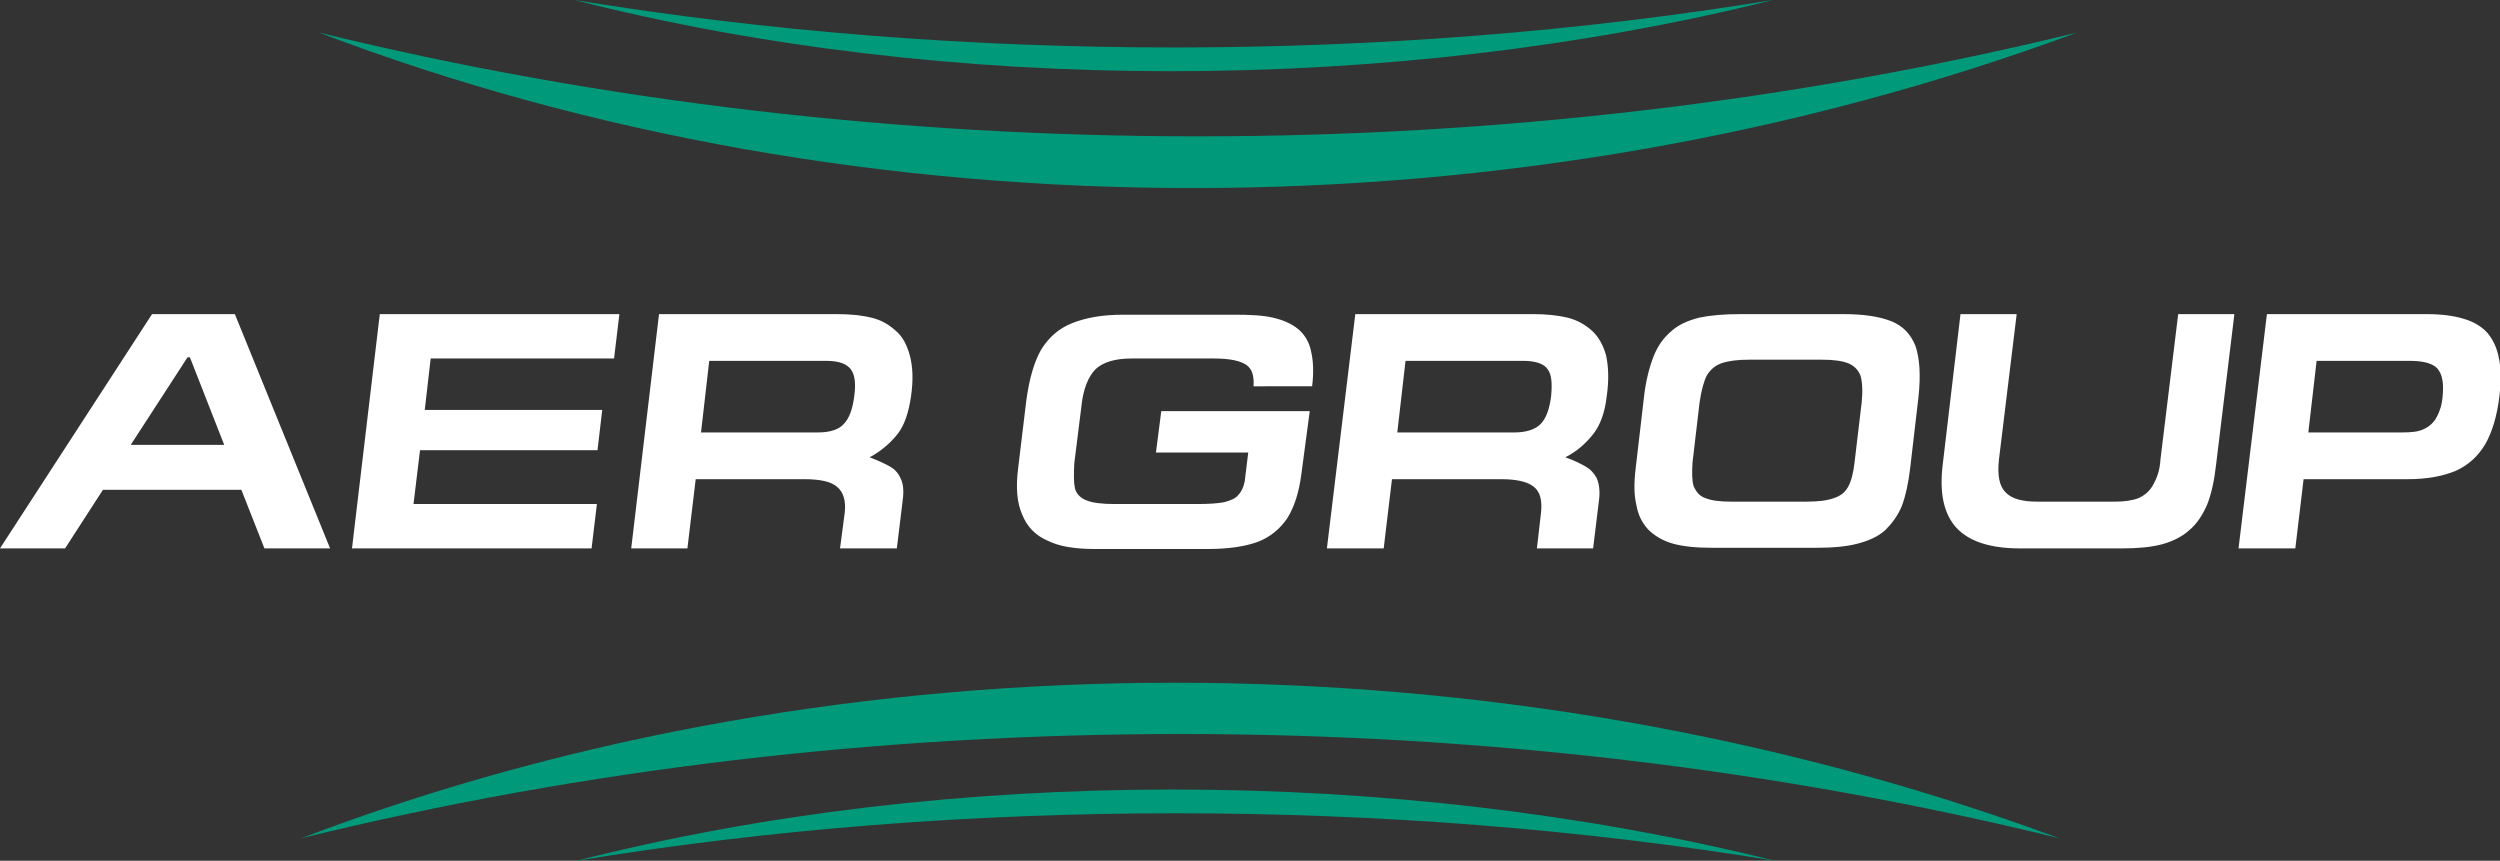 <?xml version="1.0" encoding="utf-8"?>
<!-- Generator: Adobe Illustrator 24.2.0, SVG Export Plug-In . SVG Version: 6.00 Build 0)  -->
<svg version="1.1" id="Layer_1" xmlns="http://www.w3.org/2000/svg" xmlns:xlink="http://www.w3.org/1999/xlink" x="0px" y="0px"
	 viewBox="0 0 422.6 145.5" style="enable-background:new 0 0 422.6 145.5;" xml:space="preserve">
<rect x="0" y="0" width="422.6" height="145.5" fill="#333333" stroke="none"/>
<style type="text/css">
	.st0{fill-rule:evenodd;clip-rule:evenodd;fill:#009A7B;}
	.st1{fill:#FFFFFF;}
</style>
<path class="st0" d="M351.1,5.5c-94.7,35.1-205.3,35-297.2,0C149.5,28.9,255.4,28.9,351.1,5.5z"/>
<path class="st1" d="M211.9,65.3c0.1-1.7-0.2-2.9-1.2-3.6s-2.8-1.1-5.4-1.1h-14c-2.8,0-4.8,0.6-6.1,1.8c-1.2,1.2-2.1,3.3-2.4,6.3
	l-1.2,9.6c-0.1,1.9-0.1,3.3,0.1,4.2s0.9,1.7,2,2.1c1,0.4,2.6,0.6,4.7,0.6h14c1.9,0,3.4-0.1,4.5-0.3c1.1-0.3,1.9-0.6,2.4-1.2
	c0.5-0.5,0.9-1.3,1.1-2.3l0.6-4.9h-15.6l0.9-7h25.1L220,80c-0.4,3.2-1.2,5.7-2.4,7.6c-1.2,1.8-2.9,3.2-5,4c-2.2,0.8-5,1.2-8.4,1.2
	H185c-3.2,0-5.9-0.4-7.9-1.4c-2.1-0.9-3.5-2.4-4.3-4.4c-0.9-2-1.1-4.6-0.7-7.8l1.4-11.6c0.5-3.6,1.3-6.4,2.5-8.5
	c1.3-2.1,3-3.6,5.3-4.5s5-1.4,8.6-1.4h18.9c2.5,0,4.7,0.1,6.4,0.5c1.7,0.4,3.1,1,4.2,1.9c1.1,0.9,1.9,2.2,2.2,3.7
	c0.4,1.6,0.5,3.6,0.2,6L211.9,65.3L211.9,65.3z M237.6,60.9l-1.4,12.2H256c2,0,3.5-0.5,4.4-1.4c0.9-0.9,1.5-2.4,1.8-4.7
	c0.2-2.2,0.1-3.7-0.6-4.6c-0.6-0.9-2-1.4-4.1-1.4H237.6L237.6,60.9z M269.3,92.7h-9.5l0.7-6.1c0.2-1.9-0.1-3.4-1.2-4.3
	c-1.1-0.9-3-1.3-5.6-1.3h-18.4l-1.4,11.7h-9.6l4.8-39.6h30.1c2.2,0,4.1,0.2,5.8,0.6c1.6,0.4,3,1.2,4.1,2.2c1.1,1,1.9,2.4,2.4,4.2
	c0.4,1.9,0.5,4.1,0.1,6.9c-0.3,2.7-1.1,4.9-2.3,6.4c-1.2,1.5-2.7,2.9-4.7,3.9c1.7,0.6,2.8,1.2,3.5,1.6c0.7,0.4,1.3,1,1.8,1.9
	c0.4,0.9,0.6,2.2,0.4,3.7L269.3,92.7L269.3,92.7z M286.1,78.2c-0.1,1.7-0.1,3.1,0.2,4c0.4,0.9,1,1.7,2,2c0.9,0.4,2.4,0.6,4.4,0.6
	h12.6c2.1,0,3.6-0.2,4.7-0.6c1.2-0.4,1.9-1,2.4-1.9c0.5-0.9,0.9-2.3,1.1-4.2l1.2-10.1c0.2-1.9,0.1-3.5-0.2-4.5
	c-0.4-1-1.1-1.7-2.1-2.1c-1-0.4-2.5-0.6-4.5-0.6h-12.2c-2,0-3.5,0.2-4.7,0.6c-1.1,0.4-1.9,1.1-2.5,2.1c-0.5,1-0.9,2.5-1.2,4.5
	L286.1,78.2L286.1,78.2z M322.9,79.1c-0.3,2.6-0.8,4.8-1.4,6.4c-0.7,1.7-1.7,3-2.8,4.1c-1.2,1.1-2.8,1.8-4.7,2.3
	c-1.9,0.5-4.2,0.7-7.1,0.7h-17.4c-2.7,0-4.9-0.2-6.7-0.7c-1.8-0.5-3.2-1.4-4.2-2.4c-1-1.1-1.7-2.4-2-4.2c-0.4-1.7-0.4-3.7-0.1-6.2
	l1.4-12c0.3-2.7,0.9-5,1.6-6.8c0.7-1.8,1.7-3.2,3-4.3c1.2-1.1,2.8-1.8,4.7-2.3c1.9-0.4,4.2-0.6,7-0.6h17.4c3.4,0,6.1,0.4,8.1,1.2
	s3.3,2.2,4.1,4.2c0.7,2.1,0.9,4.9,0.5,8.6L322.9,79.1L322.9,79.1z M331.4,53.1h9.5l-3,24.6c-0.3,2.7,0.1,4.5,1.1,5.5
	c1,1.1,2.8,1.6,5.4,1.6h13.1c1.6,0,3-0.2,4-0.6c1.1-0.5,1.9-1.2,2.5-2.3c0.6-1.1,1.1-2.4,1.2-4.2l3-24.6h9.5l-3.1,25.5
	c-0.3,2.7-0.8,4.9-1.5,6.7c-0.8,1.8-1.7,3.2-3,4.3c-1.2,1.1-2.8,1.9-4.6,2.4c-1.9,0.5-4.1,0.7-6.7,0.7h-17.4c-5,0-8.6-1.2-10.7-3.5
	c-2.1-2.3-2.9-5.8-2.3-10.7L331.4,53.1L331.4,53.1z M378.4,92.7l4.8-39.6h27c2.6,0,4.7,0.3,6.3,0.8c1.7,0.5,3,1.3,4,2.4
	c0.9,1.1,1.6,2.5,1.9,4.2c0.4,1.7,0.4,3.9,0.1,6.5c-0.4,3.3-1.2,6-2.4,8.1c-1.2,2-2.8,3.5-5,4.5c-2.2,0.9-4.8,1.4-8.1,1.4h-17.6
	l-1.4,11.7L378.4,92.7L378.4,92.7z M390.2,73.1H406c1.6,0,2.8-0.1,3.8-0.6c0.9-0.4,1.7-1.2,2.1-2c0.5-0.9,0.9-2.1,1-3.5
	c0.2-2.1,0-3.6-0.8-4.6c-0.7-0.9-2.3-1.4-4.7-1.4h-15.8L390.2,73.1z"/>
<path class="st1" d="M11,92.7H0l25.7-39.6h14l16.1,39.6H44.7l-3.9-9.9H17.4L11,92.7L11,92.7z M22.1,75.2h15.8l-5.8-14.8h-0.4
	L22.1,75.2L22.1,75.2z M59.5,92.7l4.7-39.6h40.5l-0.9,7.5h-31l-1,8.7h30l-0.8,6.8H71l-1.1,9.1h31l-0.9,7.5H59.5L59.5,92.7z
	 M119.9,60.9l-1.4,12.2h19.8c2,0,3.5-0.5,4.3-1.4c0.9-0.9,1.5-2.4,1.8-4.7c0.3-2.2,0.1-3.7-0.6-4.6c-0.7-0.9-2-1.4-4.1-1.4H119.9
	L119.9,60.9z M151.6,92.7H142l0.8-6.1c0.2-1.9-0.2-3.4-1.3-4.3c-1-0.9-2.9-1.3-5.6-1.3h-18.3l-1.4,11.7h-9.5l4.7-39.6h30.1
	c2.2,0,4.2,0.2,5.8,0.6c1.7,0.4,3,1.2,4.1,2.2c1.2,1,1.9,2.4,2.4,4.2c0.5,1.9,0.6,4.1,0.2,6.9c-0.4,2.7-1.1,4.9-2.3,6.4
	c-1.2,1.5-2.8,2.9-4.7,3.9c1.6,0.6,2.8,1.2,3.5,1.6c0.7,0.4,1.3,1,1.7,1.9c0.5,0.9,0.6,2.2,0.4,3.7L151.6,92.7z"/>
<path class="st0" d="M348.1,141.7c-94.7-35.1-205.3-35-297.2,0C146.6,118.2,252.4,118.2,348.1,141.7z"/>
<path class="st0" d="M300,145.5c-64.5-16.1-139.8-16-202.5,0C162.6,134.8,234.7,134.8,300,145.5z"/>
<path class="st0" d="M299.7,0C235.2,16.1,159.8,16,97.1,0C162.4,10.7,234.4,10.7,299.7,0z"/>
</svg>
